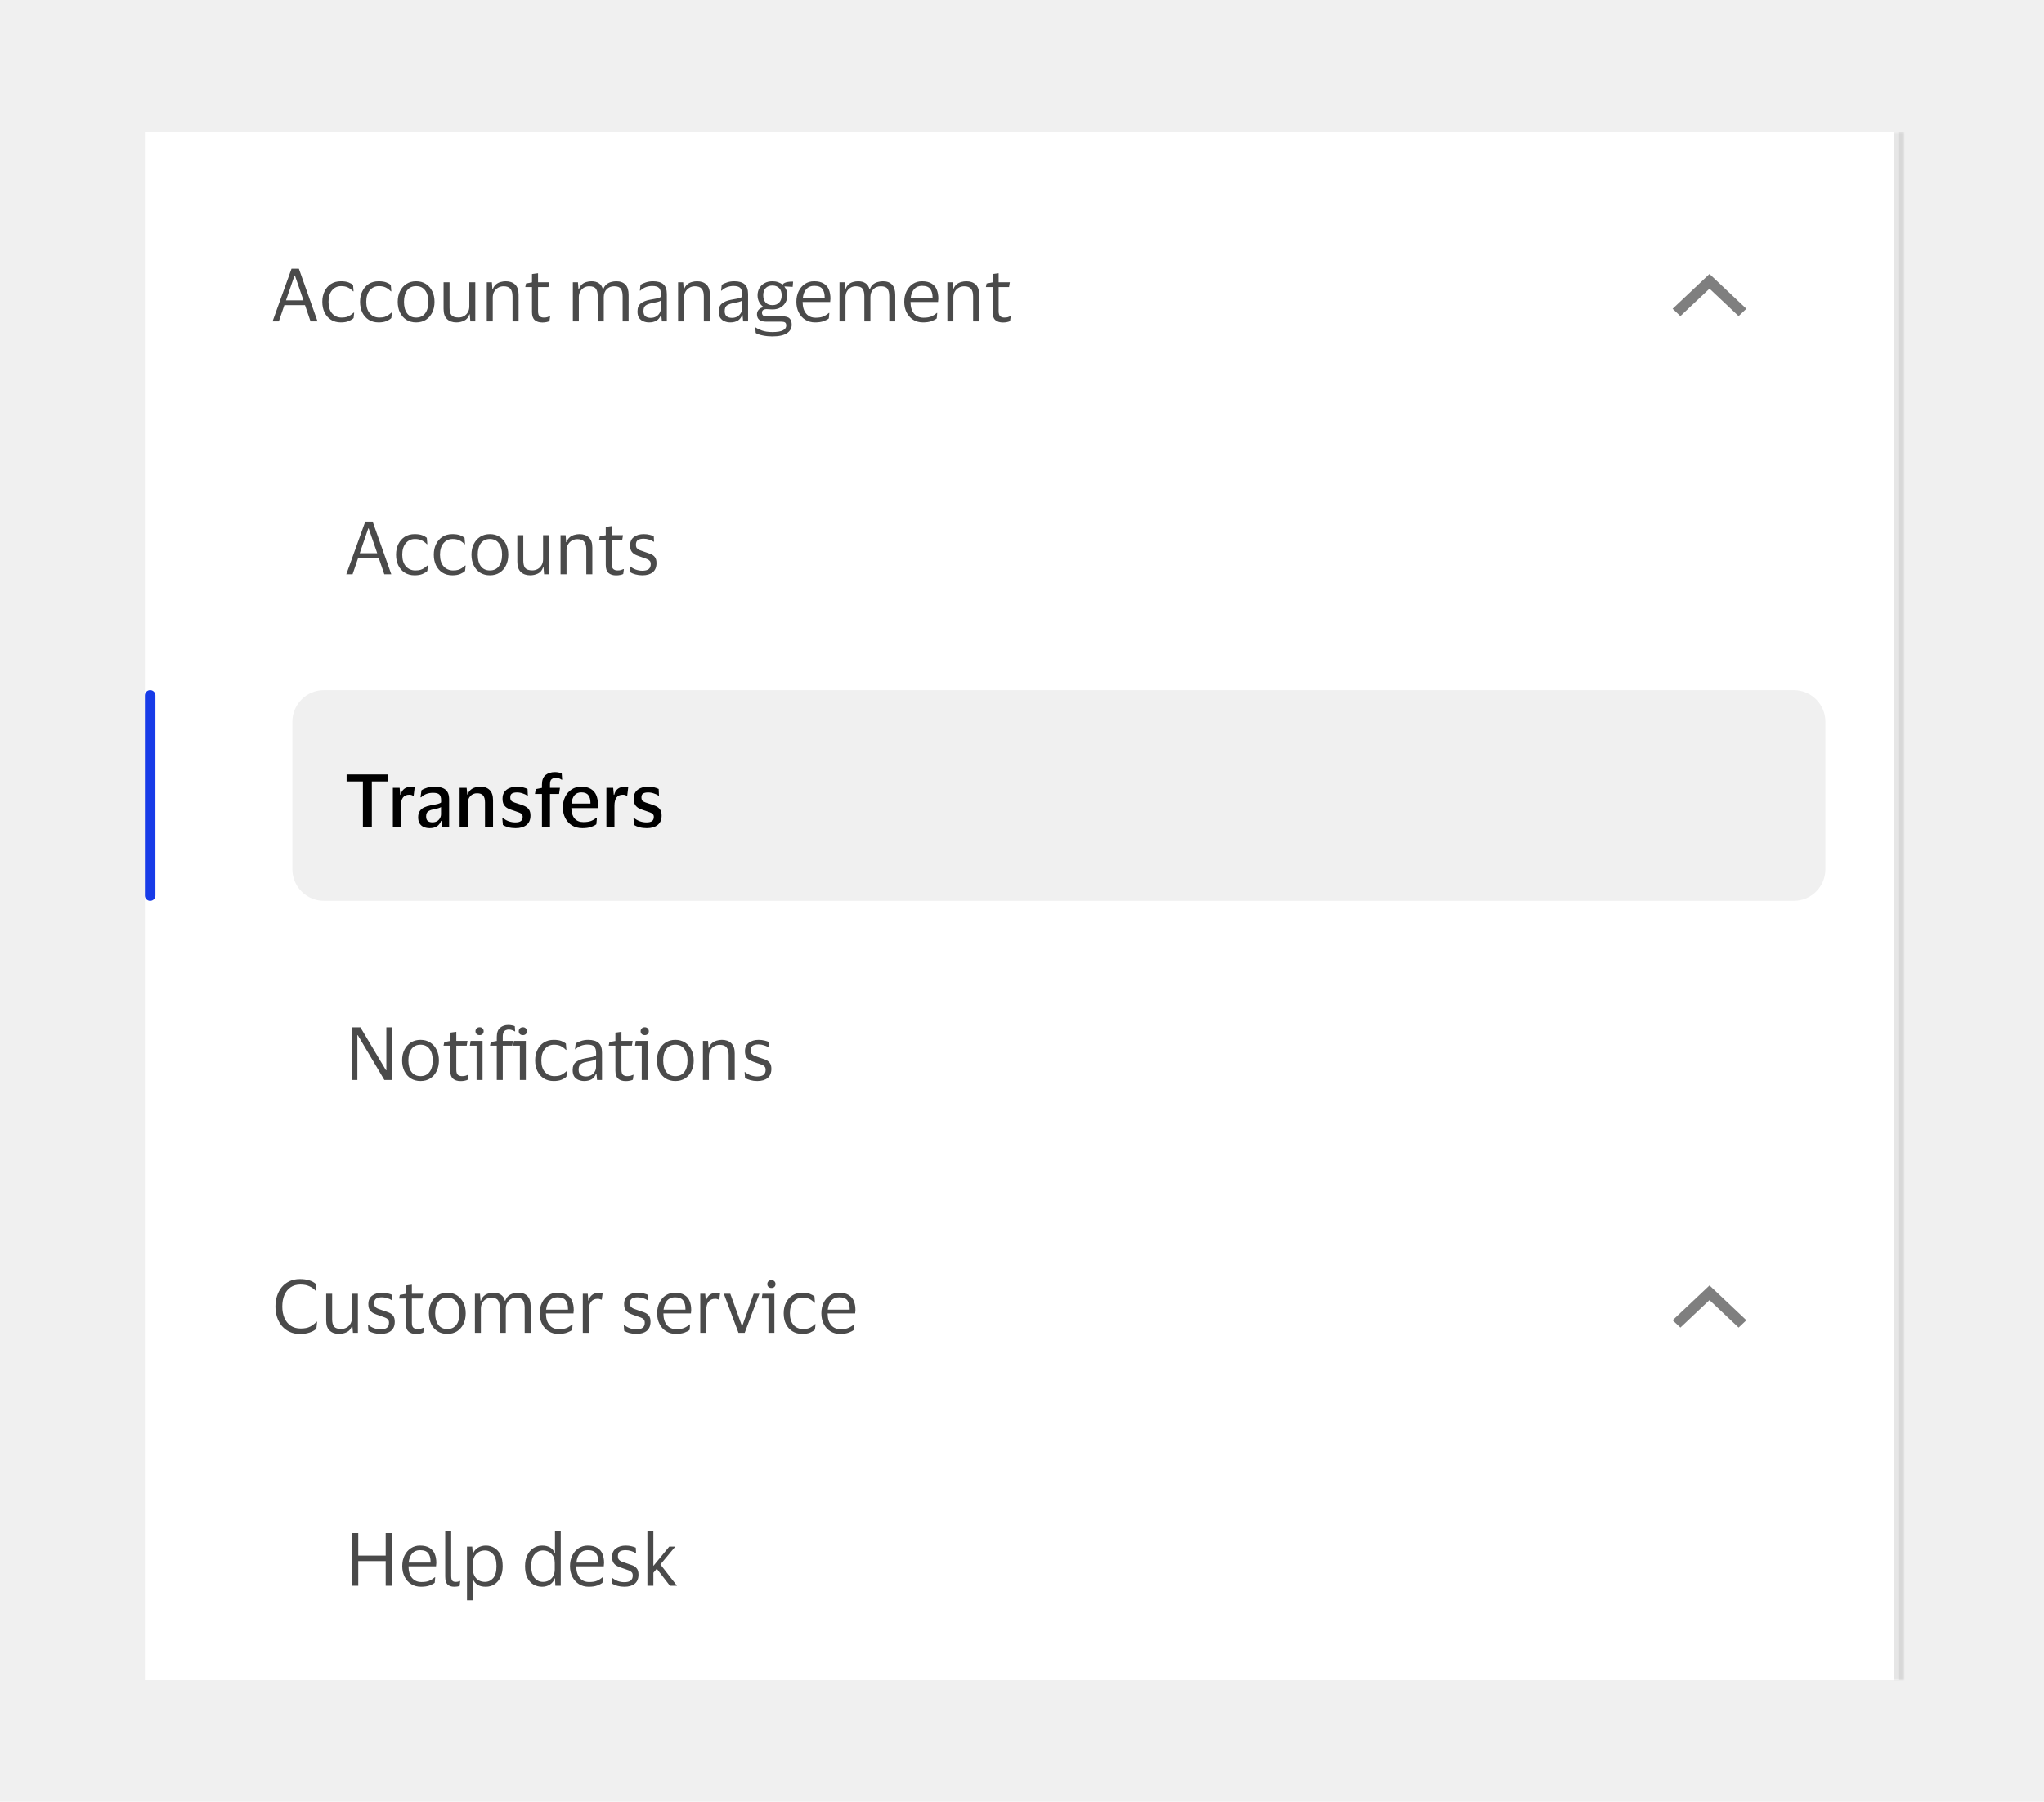 <svg width="388" height="342" viewBox="0 0 388 342" fill="none" xmlns="http://www.w3.org/2000/svg">
<rect width="388" height="342" fill="#F0F0F0"/>
<g filter="url(#filter0_d_47249_6307)">
<g clip-path="url(#clip0_47249_6307)">
<mask id="path-1-outside-1_47249_6307" maskUnits="userSpaceOnUse" x="27.5" y="24" width="334" height="294" fill="black">
<rect fill="white" x="27.5" y="24" width="334" height="294"/>
<path d="M27.5 24H360.5V318H27.5V24Z"/>
</mask>
<path d="M27.5 24H360.5V318H27.5V24Z" fill="white" shape-rendering="crispEdges"/>
<path d="M52.928 60H51.738L55.336 50.004H56.736L60.278 60H58.948L57.898 56.92H53.978L52.928 60ZM54.286 56.01H57.604L55.98 51.292H55.91L54.286 56.01ZM61.182 56.29C61.182 55.534 61.326 54.862 61.616 54.274C61.905 53.686 62.311 53.224 62.834 52.888C63.366 52.552 63.991 52.384 64.71 52.384C65.316 52.384 65.806 52.459 66.18 52.608C66.553 52.757 66.833 52.916 67.02 53.084L67.118 54.288H67.02C66.74 53.989 66.422 53.751 66.068 53.574C65.722 53.397 65.288 53.308 64.766 53.308C64.056 53.308 63.478 53.574 63.03 54.106C62.582 54.638 62.358 55.366 62.358 56.29C62.358 57.233 62.586 57.965 63.044 58.488C63.51 59.011 64.108 59.272 64.836 59.272C65.228 59.272 65.554 59.235 65.816 59.16C66.086 59.076 66.32 58.964 66.516 58.824C66.721 58.684 66.922 58.525 67.118 58.348H67.23L67.118 59.37C66.922 59.575 66.618 59.767 66.208 59.944C65.806 60.112 65.302 60.196 64.696 60.196C63.977 60.196 63.352 60.028 62.82 59.692C62.297 59.356 61.891 58.894 61.602 58.306C61.322 57.718 61.182 57.046 61.182 56.29ZM68.346 56.29C68.346 55.534 68.49 54.862 68.78 54.274C69.069 53.686 69.475 53.224 69.998 52.888C70.53 52.552 71.155 52.384 71.874 52.384C72.481 52.384 72.971 52.459 73.344 52.608C73.717 52.757 73.997 52.916 74.184 53.084L74.282 54.288H74.184C73.904 53.989 73.587 53.751 73.232 53.574C72.886 53.397 72.453 53.308 71.93 53.308C71.221 53.308 70.642 53.574 70.194 54.106C69.746 54.638 69.522 55.366 69.522 56.29C69.522 57.233 69.751 57.965 70.208 58.488C70.674 59.011 71.272 59.272 72 59.272C72.392 59.272 72.719 59.235 72.98 59.16C73.251 59.076 73.484 58.964 73.68 58.824C73.885 58.684 74.086 58.525 74.282 58.348H74.394L74.282 59.37C74.086 59.575 73.782 59.767 73.372 59.944C72.971 60.112 72.466 60.196 71.86 60.196C71.141 60.196 70.516 60.028 69.984 59.692C69.461 59.356 69.055 58.894 68.766 58.306C68.486 57.718 68.346 57.046 68.346 56.29ZM78.996 52.384C79.696 52.384 80.307 52.552 80.83 52.888C81.353 53.224 81.759 53.686 82.048 54.274C82.337 54.853 82.482 55.525 82.482 56.29C82.482 57.055 82.337 57.732 82.048 58.32C81.759 58.908 81.353 59.37 80.83 59.706C80.307 60.033 79.696 60.196 78.996 60.196C78.287 60.196 77.671 60.033 77.148 59.706C76.625 59.37 76.219 58.908 75.93 58.32C75.641 57.732 75.496 57.055 75.496 56.29C75.496 55.525 75.641 54.853 75.93 54.274C76.219 53.686 76.625 53.224 77.148 52.888C77.671 52.552 78.287 52.384 78.996 52.384ZM78.996 59.272C79.724 59.272 80.289 59.011 80.69 58.488C81.101 57.965 81.306 57.233 81.306 56.29C81.306 55.357 81.101 54.629 80.69 54.106C80.289 53.574 79.724 53.308 78.996 53.308C78.259 53.308 77.689 53.574 77.288 54.106C76.887 54.629 76.686 55.357 76.686 56.29C76.686 57.233 76.887 57.965 77.288 58.488C77.689 59.011 78.259 59.272 78.996 59.272ZM87.043 59.258C87.416 59.258 87.757 59.174 88.065 59.006C88.373 58.829 88.62 58.586 88.807 58.278C88.993 57.961 89.087 57.587 89.087 57.158V52.58H90.221V60H89.283L89.171 58.656H89.101C88.914 59.235 88.587 59.636 88.121 59.86C87.663 60.084 87.169 60.196 86.637 60.196C85.89 60.196 85.297 59.986 84.859 59.566C84.42 59.146 84.201 58.497 84.201 57.62V52.58H85.335V57.396C85.335 58.031 85.456 58.502 85.699 58.81C85.951 59.109 86.399 59.258 87.043 59.258ZM95.597 53.336C95.214 53.336 94.864 53.429 94.546 53.616C94.239 53.793 93.991 54.045 93.805 54.372C93.627 54.689 93.538 55.058 93.538 55.478V60H92.404V52.58H93.371L93.469 53.91H93.538C93.678 53.518 93.879 53.21 94.141 52.986C94.411 52.762 94.71 52.608 95.037 52.524C95.363 52.431 95.685 52.384 96.002 52.384C96.758 52.384 97.351 52.594 97.781 53.014C98.219 53.425 98.439 54.064 98.439 54.932V60H97.29V55.254C97.29 54.619 97.16 54.143 96.898 53.826C96.637 53.499 96.203 53.336 95.597 53.336ZM102.134 58.04C102.134 58.525 102.232 58.852 102.428 59.02C102.634 59.188 102.89 59.272 103.198 59.272C103.478 59.272 103.702 59.249 103.87 59.202C104.038 59.146 104.192 59.085 104.332 59.02H104.43L104.304 59.944C104.202 60.009 104.024 60.07 103.772 60.126C103.52 60.182 103.25 60.21 102.96 60.21C102.335 60.21 101.85 60.056 101.504 59.748C101.159 59.44 100.986 58.931 100.986 58.222V53.49H99.712L99.852 52.804L100.986 52.594V51.012L102.134 50.858V52.58H104.262L104.108 53.49H102.134V58.04ZM111.85 53.336C111.477 53.336 111.141 53.425 110.842 53.602C110.544 53.779 110.306 54.027 110.128 54.344C109.96 54.652 109.876 55.002 109.876 55.394V60H108.742V52.58H109.708L109.806 53.91H109.89C110.021 53.509 110.212 53.201 110.464 52.986C110.716 52.762 111.001 52.608 111.318 52.524C111.636 52.431 111.953 52.384 112.27 52.384C112.849 52.384 113.32 52.51 113.684 52.762C114.058 53.014 114.31 53.397 114.44 53.91H114.51C114.65 53.509 114.851 53.201 115.112 52.986C115.383 52.762 115.682 52.608 116.008 52.524C116.344 52.431 116.671 52.384 116.988 52.384C117.744 52.384 118.323 52.599 118.724 53.028C119.126 53.448 119.326 54.097 119.326 54.974V60H118.192V55.24C118.192 54.615 118.08 54.143 117.856 53.826C117.642 53.499 117.217 53.336 116.582 53.336C116.013 53.336 115.542 53.523 115.168 53.896C114.795 54.269 114.608 54.769 114.608 55.394V60H113.46V55.24C113.46 54.615 113.348 54.143 113.124 53.826C112.91 53.499 112.485 53.336 111.85 53.336ZM121.457 54.162L121.583 53.07C121.844 52.883 122.185 52.725 122.605 52.594C123.025 52.454 123.473 52.384 123.949 52.384C124.836 52.384 125.494 52.575 125.923 52.958C126.362 53.331 126.581 53.947 126.581 54.806V60H125.643L125.531 58.796H125.447C125.279 59.272 125.004 59.627 124.621 59.86C124.238 60.084 123.767 60.196 123.207 60.196C122.815 60.196 122.451 60.126 122.115 59.986C121.779 59.846 121.508 59.627 121.303 59.328C121.107 59.02 121.009 58.619 121.009 58.124C121.009 57.424 121.224 56.911 121.653 56.584C122.082 56.257 122.647 56.029 123.347 55.898C123.935 55.795 124.406 55.707 124.761 55.632C125.116 55.548 125.349 55.441 125.461 55.31V54.862C125.461 54.321 125.344 53.924 125.111 53.672C124.878 53.411 124.444 53.28 123.809 53.28C123.398 53.28 122.992 53.355 122.591 53.504C122.199 53.653 121.854 53.873 121.555 54.162H121.457ZM125.447 57.564V56.052C125.326 56.155 125.102 56.248 124.775 56.332C124.448 56.407 124.042 56.491 123.557 56.584C123.146 56.668 122.806 56.808 122.535 57.004C122.274 57.2 122.143 57.55 122.143 58.054C122.143 58.511 122.269 58.838 122.521 59.034C122.773 59.23 123.109 59.328 123.529 59.328C123.93 59.328 124.276 59.239 124.565 59.062C124.854 58.885 125.074 58.661 125.223 58.39C125.372 58.119 125.447 57.844 125.447 57.564ZM131.909 53.336C131.526 53.336 131.176 53.429 130.859 53.616C130.551 53.793 130.304 54.045 130.117 54.372C129.94 54.689 129.851 55.058 129.851 55.478V60H128.717V52.58H129.683L129.781 53.91H129.851C129.991 53.518 130.192 53.21 130.453 52.986C130.724 52.762 131.022 52.608 131.349 52.524C131.676 52.431 131.998 52.384 132.315 52.384C133.071 52.384 133.664 52.594 134.093 53.014C134.532 53.425 134.751 54.064 134.751 54.932V60H133.603V55.254C133.603 54.619 133.472 54.143 133.211 53.826C132.95 53.499 132.516 53.336 131.909 53.336ZM136.879 54.162L137.005 53.07C137.266 52.883 137.607 52.725 138.027 52.594C138.447 52.454 138.895 52.384 139.371 52.384C140.257 52.384 140.915 52.575 141.345 52.958C141.783 53.331 142.003 53.947 142.003 54.806V60H141.065L140.953 58.796H140.869C140.701 59.272 140.425 59.627 140.043 59.86C139.66 60.084 139.189 60.196 138.629 60.196C138.237 60.196 137.873 60.126 137.537 59.986C137.201 59.846 136.93 59.627 136.725 59.328C136.529 59.02 136.431 58.619 136.431 58.124C136.431 57.424 136.645 56.911 137.075 56.584C137.504 56.257 138.069 56.029 138.769 55.898C139.357 55.795 139.828 55.707 140.183 55.632C140.537 55.548 140.771 55.441 140.883 55.31V54.862C140.883 54.321 140.766 53.924 140.533 53.672C140.299 53.411 139.865 53.28 139.231 53.28C138.82 53.28 138.414 53.355 138.013 53.504C137.621 53.653 137.275 53.873 136.977 54.162H136.879ZM140.869 57.564V56.052C140.747 56.155 140.523 56.248 140.197 56.332C139.87 56.407 139.464 56.491 138.979 56.584C138.568 56.668 138.227 56.808 137.957 57.004C137.695 57.2 137.565 57.55 137.565 58.054C137.565 58.511 137.691 58.838 137.943 59.034C138.195 59.23 138.531 59.328 138.951 59.328C139.352 59.328 139.697 59.239 139.987 59.062C140.276 58.885 140.495 58.661 140.645 58.39C140.794 58.119 140.869 57.844 140.869 57.564ZM148.465 59.034C149.165 59.034 149.641 59.174 149.893 59.454C150.154 59.725 150.285 60.121 150.285 60.644C150.285 61.316 149.982 61.853 149.375 62.254C148.768 62.655 147.84 62.856 146.589 62.856C145.964 62.856 145.362 62.795 144.783 62.674C144.214 62.562 143.77 62.408 143.453 62.212L143.369 61.162H143.467C143.719 61.358 144.106 61.549 144.629 61.736C145.161 61.932 145.819 62.03 146.603 62.03C147.546 62.03 148.222 61.918 148.633 61.694C149.044 61.479 149.249 61.181 149.249 60.798C149.249 60.509 149.174 60.313 149.025 60.21C148.885 60.107 148.638 60.056 148.283 60.056H145.413C144.872 60.056 144.447 59.939 144.139 59.706C143.84 59.473 143.691 59.118 143.691 58.642C143.691 58.297 143.808 58.003 144.041 57.76C144.274 57.508 144.568 57.359 144.923 57.312V57.256C144.568 57.013 144.293 56.701 144.097 56.318C143.901 55.935 143.803 55.515 143.803 55.058C143.803 54.563 143.915 54.115 144.139 53.714C144.372 53.303 144.699 52.981 145.119 52.748C145.539 52.505 146.043 52.384 146.631 52.384C147.014 52.384 147.364 52.44 147.681 52.552C147.998 52.655 148.274 52.804 148.507 53H148.591C148.656 52.86 148.782 52.753 148.969 52.678C149.156 52.594 149.356 52.538 149.571 52.51C149.786 52.473 149.982 52.454 150.159 52.454H150.551L150.467 53.448L148.927 53.364V53.448C149.282 53.896 149.459 54.433 149.459 55.058C149.459 55.553 149.342 56.005 149.109 56.416C148.885 56.817 148.558 57.139 148.129 57.382C147.709 57.615 147.21 57.732 146.631 57.732C146.426 57.732 146.225 57.723 146.029 57.704C145.833 57.685 145.67 57.676 145.539 57.676C144.942 57.676 144.643 57.9 144.643 58.348C144.643 58.591 144.718 58.768 144.867 58.88C145.016 58.983 145.217 59.034 145.469 59.034H148.465ZM146.631 53.196C146.08 53.196 145.651 53.359 145.343 53.686C145.035 54.013 144.881 54.47 144.881 55.058C144.881 55.646 145.035 56.103 145.343 56.43C145.651 56.757 146.08 56.92 146.631 56.92C147.172 56.92 147.597 56.757 147.905 56.43C148.222 56.103 148.381 55.646 148.381 55.058C148.381 54.47 148.222 54.013 147.905 53.686C147.597 53.359 147.172 53.196 146.631 53.196ZM154.824 59.3C155.44 59.3 155.93 59.221 156.294 59.062C156.667 58.903 157.012 58.684 157.33 58.404H157.428L157.33 59.44C157.124 59.617 156.798 59.79 156.35 59.958C155.911 60.117 155.37 60.196 154.726 60.196C154.016 60.196 153.396 60.028 152.864 59.692C152.332 59.356 151.916 58.894 151.618 58.306C151.319 57.718 151.17 57.046 151.17 56.29C151.17 55.534 151.314 54.862 151.604 54.274C151.893 53.686 152.29 53.224 152.794 52.888C153.307 52.552 153.886 52.384 154.53 52.384C155.276 52.384 155.878 52.524 156.336 52.804C156.793 53.075 157.124 53.457 157.33 53.952C157.535 54.447 157.638 55.021 157.638 55.674C157.638 55.767 157.628 55.875 157.61 55.996C157.6 56.117 157.591 56.225 157.582 56.318H152.36V56.374C152.369 57.279 152.588 57.993 153.018 58.516C153.456 59.039 154.058 59.3 154.824 59.3ZM154.544 53.252C153.928 53.252 153.433 53.457 153.06 53.868C152.696 54.279 152.472 54.857 152.388 55.604H156.546V55.45C156.546 54.778 156.401 54.246 156.112 53.854C155.822 53.453 155.3 53.252 154.544 53.252ZM162.464 53.336C162.09 53.336 161.754 53.425 161.456 53.602C161.157 53.779 160.919 54.027 160.742 54.344C160.574 54.652 160.49 55.002 160.49 55.394V60H159.356V52.58H160.322L160.42 53.91H160.504C160.634 53.509 160.826 53.201 161.078 52.986C161.33 52.762 161.614 52.608 161.932 52.524C162.249 52.431 162.566 52.384 162.884 52.384C163.462 52.384 163.934 52.51 164.298 52.762C164.671 53.014 164.923 53.397 165.054 53.91H165.124C165.264 53.509 165.464 53.201 165.726 52.986C165.996 52.762 166.295 52.608 166.622 52.524C166.958 52.431 167.284 52.384 167.602 52.384C168.358 52.384 168.936 52.599 169.338 53.028C169.739 53.448 169.94 54.097 169.94 54.974V60H168.806V55.24C168.806 54.615 168.694 54.143 168.47 53.826C168.255 53.499 167.83 53.336 167.196 53.336C166.626 53.336 166.155 53.523 165.782 53.896C165.408 54.269 165.222 54.769 165.222 55.394V60H164.074V55.24C164.074 54.615 163.962 54.143 163.738 53.826C163.523 53.499 163.098 53.336 162.464 53.336ZM175.304 59.3C175.92 59.3 176.41 59.221 176.774 59.062C177.148 58.903 177.493 58.684 177.81 58.404H177.908L177.81 59.44C177.605 59.617 177.278 59.79 176.83 59.958C176.392 60.117 175.85 60.196 175.206 60.196C174.497 60.196 173.876 60.028 173.344 59.692C172.812 59.356 172.397 58.894 172.098 58.306C171.8 57.718 171.65 57.046 171.65 56.29C171.65 55.534 171.795 54.862 172.084 54.274C172.374 53.686 172.77 53.224 173.274 52.888C173.788 52.552 174.366 52.384 175.01 52.384C175.757 52.384 176.359 52.524 176.816 52.804C177.274 53.075 177.605 53.457 177.81 53.952C178.016 54.447 178.118 55.021 178.118 55.674C178.118 55.767 178.109 55.875 178.09 55.996C178.081 56.117 178.072 56.225 178.062 56.318H172.84V56.374C172.85 57.279 173.069 57.993 173.498 58.516C173.937 59.039 174.539 59.3 175.304 59.3ZM175.024 53.252C174.408 53.252 173.914 53.457 173.54 53.868C173.176 54.279 172.952 54.857 172.868 55.604H177.026V55.45C177.026 54.778 176.882 54.246 176.592 53.854C176.303 53.453 175.78 53.252 175.024 53.252ZM183.028 53.336C182.645 53.336 182.295 53.429 181.978 53.616C181.67 53.793 181.423 54.045 181.236 54.372C181.059 54.689 180.97 55.058 180.97 55.478V60H179.836V52.58H180.802L180.9 53.91H180.97C181.11 53.518 181.311 53.21 181.572 52.986C181.843 52.762 182.141 52.608 182.468 52.524C182.795 52.431 183.117 52.384 183.434 52.384C184.19 52.384 184.783 52.594 185.212 53.014C185.651 53.425 185.87 54.064 185.87 54.932V60H184.722V55.254C184.722 54.619 184.591 54.143 184.33 53.826C184.069 53.499 183.635 53.336 183.028 53.336ZM189.566 58.04C189.566 58.525 189.664 58.852 189.86 59.02C190.065 59.188 190.322 59.272 190.63 59.272C190.91 59.272 191.134 59.249 191.302 59.202C191.47 59.146 191.624 59.085 191.764 59.02H191.862L191.736 59.944C191.633 60.009 191.456 60.07 191.204 60.126C190.952 60.182 190.681 60.21 190.392 60.21C189.767 60.21 189.281 60.056 188.936 59.748C188.591 59.44 188.418 58.931 188.418 58.222V53.49H187.144L187.284 52.804L188.418 52.594V51.012L189.566 50.858V52.58H191.694L191.54 53.49H189.566V58.04Z" fill="#4A4A4A"/>
<g opacity="0.01">
<rect width="1" height="1" transform="translate(323.5 51.999)" fill="#1434CB"/>
</g>
<path fill-rule="evenodd" clip-rule="evenodd" d="M331.5 57.607L330.024 59L324.5 53.786L318.976 59L317.5 57.607L324.5 51L331.5 57.607Z" fill="black" fill-opacity="0.5"/>
<path d="M66.928 108H65.738L69.336 98.004H70.736L74.278 108H72.948L71.898 104.92H67.978L66.928 108ZM68.286 104.01H71.604L69.98 99.292H69.91L68.286 104.01ZM75.182 104.29C75.182 103.534 75.326 102.862 75.616 102.274C75.905 101.686 76.311 101.224 76.834 100.888C77.366 100.552 77.991 100.384 78.71 100.384C79.316 100.384 79.806 100.459 80.18 100.608C80.553 100.757 80.833 100.916 81.02 101.084L81.118 102.288H81.02C80.74 101.989 80.422 101.751 80.068 101.574C79.722 101.397 79.288 101.308 78.766 101.308C78.056 101.308 77.478 101.574 77.03 102.106C76.582 102.638 76.358 103.366 76.358 104.29C76.358 105.233 76.586 105.965 77.044 106.488C77.51 107.011 78.108 107.272 78.836 107.272C79.228 107.272 79.554 107.235 79.816 107.16C80.086 107.076 80.32 106.964 80.516 106.824C80.721 106.684 80.922 106.525 81.118 106.348H81.23L81.118 107.37C80.922 107.575 80.618 107.767 80.208 107.944C79.806 108.112 79.302 108.196 78.696 108.196C77.977 108.196 77.352 108.028 76.82 107.692C76.297 107.356 75.891 106.894 75.602 106.306C75.322 105.718 75.182 105.046 75.182 104.29ZM82.346 104.29C82.346 103.534 82.49 102.862 82.78 102.274C83.069 101.686 83.475 101.224 83.998 100.888C84.53 100.552 85.155 100.384 85.874 100.384C86.481 100.384 86.971 100.459 87.344 100.608C87.717 100.757 87.997 100.916 88.184 101.084L88.282 102.288H88.184C87.904 101.989 87.587 101.751 87.232 101.574C86.886 101.397 86.453 101.308 85.93 101.308C85.221 101.308 84.642 101.574 84.194 102.106C83.746 102.638 83.522 103.366 83.522 104.29C83.522 105.233 83.751 105.965 84.208 106.488C84.674 107.011 85.272 107.272 86 107.272C86.392 107.272 86.719 107.235 86.98 107.16C87.251 107.076 87.484 106.964 87.68 106.824C87.885 106.684 88.086 106.525 88.282 106.348H88.394L88.282 107.37C88.086 107.575 87.782 107.767 87.372 107.944C86.971 108.112 86.466 108.196 85.86 108.196C85.141 108.196 84.516 108.028 83.984 107.692C83.461 107.356 83.055 106.894 82.766 106.306C82.486 105.718 82.346 105.046 82.346 104.29ZM92.996 100.384C93.696 100.384 94.307 100.552 94.83 100.888C95.353 101.224 95.759 101.686 96.048 102.274C96.337 102.853 96.482 103.525 96.482 104.29C96.482 105.055 96.337 105.732 96.048 106.32C95.759 106.908 95.353 107.37 94.83 107.706C94.307 108.033 93.696 108.196 92.996 108.196C92.287 108.196 91.671 108.033 91.148 107.706C90.625 107.37 90.219 106.908 89.93 106.32C89.641 105.732 89.496 105.055 89.496 104.29C89.496 103.525 89.641 102.853 89.93 102.274C90.219 101.686 90.625 101.224 91.148 100.888C91.671 100.552 92.287 100.384 92.996 100.384ZM92.996 107.272C93.724 107.272 94.289 107.011 94.69 106.488C95.101 105.965 95.306 105.233 95.306 104.29C95.306 103.357 95.101 102.629 94.69 102.106C94.289 101.574 93.724 101.308 92.996 101.308C92.259 101.308 91.689 101.574 91.288 102.106C90.887 102.629 90.686 103.357 90.686 104.29C90.686 105.233 90.887 105.965 91.288 106.488C91.689 107.011 92.259 107.272 92.996 107.272ZM101.043 107.258C101.416 107.258 101.757 107.174 102.065 107.006C102.373 106.829 102.62 106.586 102.807 106.278C102.993 105.961 103.087 105.587 103.087 105.158V100.58H104.221V108H103.283L103.171 106.656H103.101C102.914 107.235 102.587 107.636 102.121 107.86C101.663 108.084 101.169 108.196 100.637 108.196C99.89 108.196 99.297 107.986 98.859 107.566C98.42 107.146 98.201 106.497 98.201 105.62V100.58H99.335V105.396C99.335 106.031 99.456 106.502 99.699 106.81C99.951 107.109 100.399 107.258 101.043 107.258ZM109.597 101.336C109.214 101.336 108.864 101.429 108.547 101.616C108.239 101.793 107.991 102.045 107.805 102.372C107.627 102.689 107.539 103.058 107.539 103.478V108H106.405V100.58H107.37L107.469 101.91H107.539C107.679 101.518 107.879 101.21 108.141 100.986C108.411 100.762 108.71 100.608 109.037 100.524C109.363 100.431 109.685 100.384 110.003 100.384C110.759 100.384 111.351 100.594 111.781 101.014C112.219 101.425 112.439 102.064 112.439 102.932V108H111.291V103.254C111.291 102.619 111.16 102.143 110.899 101.826C110.637 101.499 110.203 101.336 109.597 101.336ZM116.134 106.04C116.134 106.525 116.232 106.852 116.428 107.02C116.634 107.188 116.89 107.272 117.198 107.272C117.478 107.272 117.702 107.249 117.87 107.202C118.038 107.146 118.192 107.085 118.332 107.02H118.43L118.304 107.944C118.202 108.009 118.024 108.07 117.772 108.126C117.52 108.182 117.25 108.21 116.96 108.21C116.335 108.21 115.85 108.056 115.504 107.748C115.159 107.44 114.986 106.931 114.986 106.222V101.49H113.712L113.852 100.804L114.986 100.594V99.012L116.134 98.858V100.58H118.262L118.108 101.49H116.134V106.04ZM119.607 102.54C119.607 101.821 119.85 101.285 120.335 100.93C120.83 100.566 121.45 100.384 122.197 100.384C122.626 100.384 123.009 100.431 123.345 100.524C123.681 100.608 123.933 100.692 124.101 100.776L124.157 101.812H124.045C123.84 101.653 123.564 101.523 123.219 101.42C122.883 101.308 122.538 101.252 122.183 101.252C121.726 101.252 121.366 101.331 121.105 101.49C120.844 101.649 120.713 101.947 120.713 102.386C120.713 102.666 120.769 102.881 120.881 103.03C121.002 103.179 121.175 103.305 121.399 103.408C121.632 103.501 121.922 103.604 122.267 103.716C122.715 103.856 123.116 103.996 123.471 104.136C123.826 104.276 124.106 104.481 124.311 104.752C124.516 105.013 124.619 105.391 124.619 105.886C124.619 106.651 124.381 107.23 123.905 107.622C123.429 108.005 122.776 108.196 121.945 108.196C121.478 108.196 121.04 108.14 120.629 108.028C120.218 107.916 119.882 107.776 119.621 107.608L119.537 106.502H119.635C119.943 106.763 120.298 106.969 120.699 107.118C121.11 107.258 121.511 107.328 121.903 107.328C122.454 107.328 122.86 107.23 123.121 107.034C123.392 106.829 123.527 106.507 123.527 106.068C123.527 105.797 123.462 105.592 123.331 105.452C123.2 105.303 123.009 105.181 122.757 105.088C122.505 104.985 122.188 104.873 121.805 104.752C121.376 104.612 120.993 104.467 120.657 104.318C120.33 104.159 120.074 103.945 119.887 103.674C119.7 103.403 119.607 103.025 119.607 102.54Z" fill="#4A4A4A"/>
<line x1="28.5" y1="131" x2="28.5" y2="169" stroke="#173BE8" stroke-width="2" stroke-linecap="round"/>
<path d="M55.5 136C55.5 132.686 58.186 130 61.5 130H340.5C343.814 130 346.5 132.686 346.5 136V164C346.5 167.314 343.814 170 340.5 170H61.5C58.186 170 55.5 167.314 55.5 164V136Z" fill="#F0F0F0"/>
<path d="M68.888 156V147.334H65.794V146.004H73.69V147.334H70.582V156H68.888ZM77.697 149.854C76.633 149.854 76.101 150.549 76.101 151.94V156H74.575V148.538H75.863L75.975 149.868H76.059C76.161 149.457 76.315 149.145 76.521 148.93C76.735 148.706 76.978 148.552 77.249 148.468C77.519 148.375 77.804 148.328 78.103 148.328C78.224 148.328 78.341 148.342 78.453 148.37C78.574 148.389 78.663 148.403 78.719 148.412L78.523 150.036H78.411C78.336 149.989 78.238 149.947 78.117 149.91C78.005 149.873 77.865 149.854 77.697 149.854ZM79.825 150.344L80.007 149.014C80.268 148.818 80.623 148.655 81.071 148.524C81.519 148.393 81.976 148.328 82.443 148.328C83.395 148.328 84.1 148.515 84.557 148.888C85.024 149.252 85.257 149.877 85.257 150.764V156H83.927L83.815 154.81H83.731C83.395 155.734 82.672 156.196 81.561 156.196C81.16 156.196 80.791 156.126 80.455 155.986C80.128 155.846 79.867 155.627 79.671 155.328C79.475 155.02 79.377 154.623 79.377 154.138C79.377 153.662 79.475 153.275 79.671 152.976C79.867 152.668 80.142 152.43 80.497 152.262C80.861 152.094 81.276 151.963 81.743 151.87C82.35 151.767 82.802 151.679 83.101 151.604C83.409 151.52 83.619 151.422 83.731 151.31V150.862C83.731 150.386 83.624 150.041 83.409 149.826C83.194 149.602 82.784 149.49 82.177 149.49C81.281 149.49 80.534 149.775 79.937 150.344H79.825ZM83.717 153.55V152.192C83.614 152.276 83.428 152.355 83.157 152.43C82.886 152.505 82.536 152.584 82.107 152.668C81.752 152.743 81.458 152.873 81.225 153.06C81.001 153.237 80.889 153.541 80.889 153.97C80.889 154.381 80.996 154.67 81.211 154.838C81.426 155.006 81.71 155.09 82.065 155.09C82.429 155.09 82.732 155.015 82.975 154.866C83.218 154.717 83.4 154.525 83.521 154.292C83.652 154.059 83.717 153.811 83.717 153.55ZM90.567 149.574C90.035 149.574 89.601 149.761 89.265 150.134C88.938 150.498 88.775 150.979 88.775 151.576V156H87.249V148.538H88.579L88.705 149.812H88.775C88.905 149.429 89.097 149.131 89.349 148.916C89.61 148.701 89.899 148.552 90.217 148.468C90.543 148.375 90.865 148.328 91.183 148.328C91.948 148.328 92.541 148.543 92.961 148.972C93.381 149.392 93.591 150.036 93.591 150.904V156H92.065V151.31C92.065 150.722 91.948 150.288 91.715 150.008C91.481 149.719 91.099 149.574 90.567 149.574ZM95.392 150.596C95.392 150.092 95.509 149.672 95.742 149.336C95.985 149 96.312 148.748 96.722 148.58C97.142 148.412 97.618 148.328 98.15 148.328C98.608 148.328 99.004 148.375 99.34 148.468C99.686 148.561 99.952 148.659 100.138 148.762L100.194 150.008H100.082C99.84 149.849 99.546 149.714 99.2 149.602C98.864 149.481 98.505 149.42 98.122 149.42C97.74 149.42 97.432 149.485 97.198 149.616C96.974 149.747 96.862 149.999 96.862 150.372C96.862 150.736 96.979 150.988 97.212 151.128C97.446 151.259 97.814 151.399 98.318 151.548C98.776 151.688 99.182 151.833 99.536 151.982C99.891 152.131 100.171 152.346 100.376 152.626C100.591 152.897 100.698 153.289 100.698 153.802C100.698 154.595 100.446 155.193 99.942 155.594C99.438 155.995 98.752 156.196 97.884 156.196C97.38 156.196 96.918 156.14 96.498 156.028C96.088 155.916 95.742 155.771 95.462 155.594L95.35 154.278H95.476C95.803 154.539 96.167 154.745 96.568 154.894C96.979 155.034 97.394 155.104 97.814 155.104C98.3 155.104 98.654 155.02 98.878 154.852C99.102 154.684 99.214 154.418 99.214 154.054C99.214 153.83 99.154 153.657 99.032 153.536C98.92 153.405 98.743 153.298 98.5 153.214C98.267 153.121 97.964 153.013 97.59 152.892C97.152 152.761 96.764 152.617 96.428 152.458C96.102 152.29 95.845 152.061 95.658 151.772C95.481 151.483 95.392 151.091 95.392 150.596ZM104.402 147.908V148.538H106.292L106.124 149.714H104.402V156H102.876V149.714H101.546L101.7 148.79L102.876 148.552V147.922C102.876 147.091 103.105 146.489 103.562 146.116C104.029 145.743 104.621 145.556 105.34 145.556C105.592 145.556 105.844 145.584 106.096 145.64C106.357 145.696 106.535 145.752 106.628 145.808L106.712 146.998H106.6C106.469 146.895 106.306 146.811 106.11 146.746C105.923 146.681 105.718 146.648 105.494 146.648C105.205 146.648 104.948 146.732 104.724 146.9C104.509 147.059 104.402 147.395 104.402 147.908ZM110.723 155.048C111.32 155.048 111.805 154.978 112.179 154.838C112.552 154.689 112.893 154.483 113.201 154.222H113.313L113.201 155.454C112.986 155.641 112.65 155.813 112.193 155.972C111.745 156.121 111.199 156.196 110.555 156.196C109.808 156.196 109.155 156.028 108.595 155.692C108.044 155.347 107.615 154.88 107.307 154.292C106.999 153.695 106.845 153.018 106.845 152.262C106.845 151.515 106.989 150.848 107.279 150.26C107.577 149.663 107.988 149.191 108.511 148.846C109.033 148.501 109.635 148.328 110.317 148.328C111.101 148.328 111.726 148.477 112.193 148.776C112.659 149.065 112.995 149.467 113.201 149.98C113.406 150.484 113.509 151.067 113.509 151.73C113.509 151.814 113.499 151.921 113.481 152.052C113.471 152.183 113.462 152.295 113.453 152.388H108.455V152.444C108.473 153.256 108.679 153.895 109.071 154.362C109.463 154.819 110.013 155.048 110.723 155.048ZM110.345 149.406C109.785 149.406 109.351 149.593 109.043 149.966C108.735 150.339 108.548 150.862 108.483 151.534H112.081V151.338C112.081 150.75 111.945 150.283 111.675 149.938C111.413 149.583 110.97 149.406 110.345 149.406ZM118.234 149.854C117.17 149.854 116.638 150.549 116.638 151.94V156H115.112V148.538H116.4L116.512 149.868H116.596C116.699 149.457 116.853 149.145 117.058 148.93C117.273 148.706 117.515 148.552 117.786 148.468C118.057 148.375 118.341 148.328 118.64 148.328C118.761 148.328 118.878 148.342 118.99 148.37C119.111 148.389 119.2 148.403 119.256 148.412L119.06 150.036H118.948C118.873 149.989 118.775 149.947 118.654 149.91C118.542 149.873 118.402 149.854 118.234 149.854ZM120.289 150.596C120.289 150.092 120.406 149.672 120.639 149.336C120.882 149 121.208 148.748 121.619 148.58C122.039 148.412 122.515 148.328 123.047 148.328C123.504 148.328 123.901 148.375 124.237 148.468C124.582 148.561 124.848 148.659 125.035 148.762L125.091 150.008H124.979C124.736 149.849 124.442 149.714 124.097 149.602C123.761 149.481 123.402 149.42 123.019 149.42C122.636 149.42 122.328 149.485 122.095 149.616C121.871 149.747 121.759 149.999 121.759 150.372C121.759 150.736 121.876 150.988 122.109 151.128C122.342 151.259 122.711 151.399 123.215 151.548C123.672 151.688 124.078 151.833 124.433 151.982C124.788 152.131 125.068 152.346 125.273 152.626C125.488 152.897 125.595 153.289 125.595 153.802C125.595 154.595 125.343 155.193 124.839 155.594C124.335 155.995 123.649 156.196 122.781 156.196C122.277 156.196 121.815 156.14 121.395 156.028C120.984 155.916 120.639 155.771 120.359 155.594L120.247 154.278H120.373C120.7 154.539 121.064 154.745 121.465 154.894C121.876 155.034 122.291 155.104 122.711 155.104C123.196 155.104 123.551 155.02 123.775 154.852C123.999 154.684 124.111 154.418 124.111 154.054C124.111 153.83 124.05 153.657 123.929 153.536C123.817 153.405 123.64 153.298 123.397 153.214C123.164 153.121 122.86 153.013 122.487 152.892C122.048 152.761 121.661 152.617 121.325 152.458C120.998 152.29 120.742 152.061 120.555 151.772C120.378 151.483 120.289 151.091 120.289 150.596Z" fill="black"/>
<path d="M66.76 204V194.004H68.412L73.27 202.152H73.34V194.004H74.418V204H72.962L67.922 195.502H67.838V204H66.76ZM79.83 196.384C80.53 196.384 81.141 196.552 81.664 196.888C82.186 197.224 82.593 197.686 82.882 198.274C83.171 198.853 83.316 199.525 83.316 200.29C83.316 201.055 83.171 201.732 82.882 202.32C82.593 202.908 82.186 203.37 81.664 203.706C81.141 204.033 80.53 204.196 79.83 204.196C79.121 204.196 78.504 204.033 77.982 203.706C77.459 203.37 77.053 202.908 76.764 202.32C76.475 201.732 76.33 201.055 76.33 200.29C76.33 199.525 76.475 198.853 76.764 198.274C77.053 197.686 77.459 197.224 77.982 196.888C78.504 196.552 79.121 196.384 79.83 196.384ZM79.83 203.272C80.558 203.272 81.123 203.011 81.524 202.488C81.934 201.965 82.14 201.233 82.14 200.29C82.14 199.357 81.934 198.629 81.524 198.106C81.123 197.574 80.558 197.308 79.83 197.308C79.093 197.308 78.523 197.574 78.122 198.106C77.721 198.629 77.52 199.357 77.52 200.29C77.52 201.233 77.721 201.965 78.122 202.488C78.523 203.011 79.093 203.272 79.83 203.272ZM86.617 202.04C86.617 202.525 86.715 202.852 86.911 203.02C87.116 203.188 87.373 203.272 87.681 203.272C87.961 203.272 88.185 203.249 88.353 203.202C88.521 203.146 88.675 203.085 88.815 203.02H88.913L88.787 203.944C88.684 204.009 88.507 204.07 88.255 204.126C88.003 204.182 87.732 204.21 87.443 204.21C86.817 204.21 86.332 204.056 85.987 203.748C85.641 203.44 85.469 202.931 85.469 202.222V197.49H84.195L84.335 196.804L85.469 196.594V195.012L86.617 194.858V196.58H88.745L88.591 197.49H86.617V202.04ZM91.041 195.488C90.817 195.488 90.631 195.423 90.481 195.292C90.332 195.152 90.257 194.97 90.257 194.746C90.257 194.522 90.332 194.34 90.481 194.2C90.631 194.06 90.817 193.99 91.041 193.99C91.265 193.99 91.447 194.06 91.587 194.2C91.737 194.34 91.811 194.522 91.811 194.746C91.811 194.97 91.737 195.152 91.587 195.292C91.447 195.423 91.265 195.488 91.041 195.488ZM91.601 196.58V204H90.467V197.49H89.193L89.333 196.58H91.601ZM95.437 195.782V196.58H97.369L97.229 197.49H95.437V204H94.303V197.49H93.015L93.155 196.804L94.303 196.594V195.824C94.303 195.021 94.513 194.443 94.933 194.088C95.353 193.733 95.871 193.556 96.487 193.556C96.749 193.556 96.996 193.584 97.229 193.64C97.463 193.687 97.626 193.738 97.719 193.794L97.789 194.774H97.691C97.57 194.681 97.411 194.601 97.215 194.536C97.019 194.461 96.805 194.424 96.571 194.424C96.385 194.424 96.203 194.461 96.025 194.536C95.857 194.601 95.717 194.732 95.605 194.928C95.493 195.115 95.437 195.399 95.437 195.782ZM99.258 195.488C99.034 195.488 98.847 195.423 98.698 195.292C98.549 195.152 98.474 194.97 98.474 194.746C98.474 194.522 98.549 194.34 98.698 194.2C98.847 194.06 99.034 193.99 99.258 193.99C99.482 193.99 99.664 194.06 99.804 194.2C99.954 194.34 100.028 194.522 100.028 194.746C100.028 194.97 99.954 195.152 99.804 195.292C99.664 195.423 99.482 195.488 99.258 195.488ZM99.818 196.58V204H98.684V197.49H97.41L97.55 196.58H99.818ZM101.582 200.29C101.582 199.534 101.727 198.862 102.016 198.274C102.305 197.686 102.711 197.224 103.234 196.888C103.766 196.552 104.391 196.384 105.11 196.384C105.717 196.384 106.207 196.459 106.58 196.608C106.953 196.757 107.233 196.916 107.42 197.084L107.518 198.288H107.42C107.14 197.989 106.823 197.751 106.468 197.574C106.123 197.397 105.689 197.308 105.166 197.308C104.457 197.308 103.878 197.574 103.43 198.106C102.982 198.638 102.758 199.366 102.758 200.29C102.758 201.233 102.987 201.965 103.444 202.488C103.911 203.011 104.508 203.272 105.236 203.272C105.628 203.272 105.955 203.235 106.216 203.16C106.487 203.076 106.72 202.964 106.916 202.824C107.121 202.684 107.322 202.525 107.518 202.348H107.63L107.518 203.37C107.322 203.575 107.019 203.767 106.608 203.944C106.207 204.112 105.703 204.196 105.096 204.196C104.377 204.196 103.752 204.028 103.22 203.692C102.697 203.356 102.291 202.894 102.002 202.306C101.722 201.718 101.582 201.046 101.582 200.29ZM109.152 198.162L109.278 197.07C109.54 196.883 109.88 196.725 110.3 196.594C110.72 196.454 111.168 196.384 111.644 196.384C112.531 196.384 113.189 196.575 113.618 196.958C114.057 197.331 114.276 197.947 114.276 198.806V204H113.338L113.226 202.796H113.142C112.974 203.272 112.699 203.627 112.316 203.86C111.934 204.084 111.462 204.196 110.902 204.196C110.51 204.196 110.146 204.126 109.81 203.986C109.474 203.846 109.204 203.627 108.998 203.328C108.802 203.02 108.704 202.619 108.704 202.124C108.704 201.424 108.919 200.911 109.348 200.584C109.778 200.257 110.342 200.029 111.042 199.898C111.63 199.795 112.102 199.707 112.456 199.632C112.811 199.548 113.044 199.441 113.156 199.31V198.862C113.156 198.321 113.04 197.924 112.806 197.672C112.573 197.411 112.139 197.28 111.504 197.28C111.094 197.28 110.688 197.355 110.286 197.504C109.894 197.653 109.549 197.873 109.25 198.162H109.152ZM113.142 201.564V200.052C113.021 200.155 112.797 200.248 112.47 200.332C112.144 200.407 111.738 200.491 111.252 200.584C110.842 200.668 110.501 200.808 110.23 201.004C109.969 201.2 109.838 201.55 109.838 202.054C109.838 202.511 109.964 202.838 110.216 203.034C110.468 203.23 110.804 203.328 111.224 203.328C111.626 203.328 111.971 203.239 112.26 203.062C112.55 202.885 112.769 202.661 112.918 202.39C113.068 202.119 113.142 201.844 113.142 201.564ZM117.966 202.04C117.966 202.525 118.064 202.852 118.26 203.02C118.466 203.188 118.722 203.272 119.03 203.272C119.31 203.272 119.534 203.249 119.702 203.202C119.87 203.146 120.024 203.085 120.164 203.02H120.262L120.136 203.944C120.034 204.009 119.856 204.07 119.604 204.126C119.352 204.182 119.082 204.21 118.792 204.21C118.167 204.21 117.682 204.056 117.336 203.748C116.991 203.44 116.818 202.931 116.818 202.222V197.49H115.544L115.684 196.804L116.818 196.594V195.012L117.966 194.858V196.58H120.094L119.94 197.49H117.966V202.04ZM122.391 195.488C122.167 195.488 121.98 195.423 121.831 195.292C121.682 195.152 121.607 194.97 121.607 194.746C121.607 194.522 121.682 194.34 121.831 194.2C121.98 194.06 122.167 193.99 122.391 193.99C122.615 193.99 122.797 194.06 122.937 194.2C123.086 194.34 123.161 194.522 123.161 194.746C123.161 194.97 123.086 195.152 122.937 195.292C122.797 195.423 122.615 195.488 122.391 195.488ZM122.951 196.58V204H121.817V197.49H120.543L120.683 196.58H122.951ZM128.201 196.384C128.901 196.384 129.512 196.552 130.035 196.888C130.558 197.224 130.964 197.686 131.253 198.274C131.542 198.853 131.687 199.525 131.687 200.29C131.687 201.055 131.542 201.732 131.253 202.32C130.964 202.908 130.558 203.37 130.035 203.706C129.512 204.033 128.901 204.196 128.201 204.196C127.492 204.196 126.876 204.033 126.353 203.706C125.83 203.37 125.424 202.908 125.135 202.32C124.846 201.732 124.701 201.055 124.701 200.29C124.701 199.525 124.846 198.853 125.135 198.274C125.424 197.686 125.83 197.224 126.353 196.888C126.876 196.552 127.492 196.384 128.201 196.384ZM128.201 203.272C128.929 203.272 129.494 203.011 129.895 202.488C130.306 201.965 130.511 201.233 130.511 200.29C130.511 199.357 130.306 198.629 129.895 198.106C129.494 197.574 128.929 197.308 128.201 197.308C127.464 197.308 126.894 197.574 126.493 198.106C126.092 198.629 125.891 199.357 125.891 200.29C125.891 201.233 126.092 201.965 126.493 202.488C126.894 203.011 127.464 203.272 128.201 203.272ZM136.626 197.336C136.243 197.336 135.893 197.429 135.576 197.616C135.268 197.793 135.02 198.045 134.834 198.372C134.656 198.689 134.568 199.058 134.568 199.478V204H133.434V196.58H134.4L134.498 197.91H134.568C134.708 197.518 134.908 197.21 135.17 196.986C135.44 196.762 135.739 196.608 136.066 196.524C136.392 196.431 136.714 196.384 137.032 196.384C137.788 196.384 138.38 196.594 138.81 197.014C139.248 197.425 139.468 198.064 139.468 198.932V204H138.32V199.254C138.32 198.619 138.189 198.143 137.928 197.826C137.666 197.499 137.232 197.336 136.626 197.336ZM141.414 198.54C141.414 197.821 141.656 197.285 142.142 196.93C142.636 196.566 143.257 196.384 144.004 196.384C144.433 196.384 144.816 196.431 145.152 196.524C145.488 196.608 145.74 196.692 145.908 196.776L145.964 197.812H145.852C145.646 197.653 145.371 197.523 145.026 197.42C144.69 197.308 144.344 197.252 143.99 197.252C143.532 197.252 143.173 197.331 142.912 197.49C142.65 197.649 142.52 197.947 142.52 198.386C142.52 198.666 142.576 198.881 142.688 199.03C142.809 199.179 142.982 199.305 143.206 199.408C143.439 199.501 143.728 199.604 144.074 199.716C144.522 199.856 144.923 199.996 145.278 200.136C145.632 200.276 145.912 200.481 146.118 200.752C146.323 201.013 146.426 201.391 146.426 201.886C146.426 202.651 146.188 203.23 145.712 203.622C145.236 204.005 144.582 204.196 143.752 204.196C143.285 204.196 142.846 204.14 142.436 204.028C142.025 203.916 141.689 203.776 141.428 203.608L141.344 202.502H141.442C141.75 202.763 142.104 202.969 142.506 203.118C142.916 203.258 143.318 203.328 143.71 203.328C144.26 203.328 144.666 203.23 144.928 203.034C145.198 202.829 145.334 202.507 145.334 202.068C145.334 201.797 145.268 201.592 145.138 201.452C145.007 201.303 144.816 201.181 144.564 201.088C144.312 200.985 143.994 200.873 143.612 200.752C143.182 200.612 142.8 200.467 142.464 200.318C142.137 200.159 141.88 199.945 141.694 199.674C141.507 199.403 141.414 199.025 141.414 198.54Z" fill="#4A4A4A"/>
<path d="M53.586 247.002C53.586 247.823 53.721 248.547 53.992 249.172C54.263 249.797 54.659 250.287 55.182 250.642C55.705 250.997 56.33 251.174 57.058 251.174C57.805 251.174 58.402 251.057 58.85 250.824C59.307 250.591 59.718 250.283 60.082 249.9H60.194L60.054 251.216C59.727 251.524 59.293 251.767 58.752 251.944C58.22 252.121 57.618 252.21 56.946 252.21C56.209 252.21 55.551 252.075 54.972 251.804C54.393 251.533 53.903 251.16 53.502 250.684C53.101 250.199 52.797 249.643 52.592 249.018C52.387 248.393 52.284 247.721 52.284 247.002C52.284 246.283 52.387 245.611 52.592 244.986C52.797 244.351 53.096 243.796 53.488 243.32C53.889 242.844 54.375 242.471 54.944 242.2C55.523 241.929 56.181 241.794 56.918 241.794C58.243 241.794 59.251 242.097 59.942 242.704L60.068 244.076H59.956C59.629 243.684 59.223 243.381 58.738 243.166C58.262 242.942 57.693 242.83 57.03 242.83C56.293 242.83 55.667 243.007 55.154 243.362C54.641 243.717 54.249 244.207 53.978 244.832C53.717 245.457 53.586 246.181 53.586 247.002ZM64.758 251.258C65.131 251.258 65.472 251.174 65.78 251.006C66.088 250.829 66.335 250.586 66.522 250.278C66.708 249.961 66.802 249.587 66.802 249.158V244.58H67.936V252H66.998L66.886 250.656H66.816C66.629 251.235 66.302 251.636 65.836 251.86C65.378 252.084 64.884 252.196 64.352 252.196C63.605 252.196 63.012 251.986 62.574 251.566C62.135 251.146 61.916 250.497 61.916 249.62V244.58H63.05V249.396C63.05 250.031 63.171 250.502 63.414 250.81C63.666 251.109 64.114 251.258 64.758 251.258ZM69.923 246.54C69.923 245.821 70.166 245.285 70.651 244.93C71.146 244.566 71.767 244.384 72.513 244.384C72.943 244.384 73.325 244.431 73.661 244.524C73.997 244.608 74.249 244.692 74.417 244.776L74.473 245.812H74.361C74.156 245.653 73.881 245.523 73.535 245.42C73.199 245.308 72.854 245.252 72.499 245.252C72.042 245.252 71.683 245.331 71.421 245.49C71.16 245.649 71.029 245.947 71.029 246.386C71.029 246.666 71.085 246.881 71.197 247.03C71.319 247.179 71.491 247.305 71.715 247.408C71.949 247.501 72.238 247.604 72.583 247.716C73.031 247.856 73.433 247.996 73.787 248.136C74.142 248.276 74.422 248.481 74.627 248.752C74.833 249.013 74.935 249.391 74.935 249.886C74.935 250.651 74.697 251.23 74.221 251.622C73.745 252.005 73.092 252.196 72.261 252.196C71.795 252.196 71.356 252.14 70.945 252.028C70.535 251.916 70.199 251.776 69.937 251.608L69.853 250.502H69.951C70.259 250.763 70.614 250.969 71.015 251.118C71.426 251.258 71.827 251.328 72.219 251.328C72.77 251.328 73.176 251.23 73.437 251.034C73.708 250.829 73.843 250.507 73.843 250.068C73.843 249.797 73.778 249.592 73.647 249.452C73.517 249.303 73.325 249.181 73.073 249.088C72.821 248.985 72.504 248.873 72.121 248.752C71.692 248.612 71.309 248.467 70.973 248.318C70.647 248.159 70.39 247.945 70.203 247.674C70.017 247.403 69.923 247.025 69.923 246.54ZM78.181 250.04C78.181 250.525 78.279 250.852 78.475 251.02C78.68 251.188 78.937 251.272 79.245 251.272C79.525 251.272 79.749 251.249 79.917 251.202C80.085 251.146 80.239 251.085 80.379 251.02H80.477L80.351 251.944C80.249 252.009 80.071 252.07 79.819 252.126C79.567 252.182 79.296 252.21 79.007 252.21C78.382 252.21 77.897 252.056 77.551 251.748C77.206 251.44 77.033 250.931 77.033 250.222V245.49H75.759L75.899 244.804L77.033 244.594V243.012L78.181 242.858V244.58H80.309L80.155 245.49H78.181V250.04ZM84.916 244.384C85.616 244.384 86.227 244.552 86.75 244.888C87.272 245.224 87.678 245.686 87.968 246.274C88.257 246.853 88.402 247.525 88.402 248.29C88.402 249.055 88.257 249.732 87.968 250.32C87.678 250.908 87.272 251.37 86.75 251.706C86.227 252.033 85.616 252.196 84.916 252.196C84.207 252.196 83.591 252.033 83.068 251.706C82.545 251.37 82.139 250.908 81.85 250.32C81.561 249.732 81.416 249.055 81.416 248.29C81.416 247.525 81.561 246.853 81.85 246.274C82.139 245.686 82.545 245.224 83.068 244.888C83.591 244.552 84.207 244.384 84.916 244.384ZM84.916 251.272C85.644 251.272 86.209 251.011 86.61 250.488C87.02 249.965 87.226 249.233 87.226 248.29C87.226 247.357 87.02 246.629 86.61 246.106C86.209 245.574 85.644 245.308 84.916 245.308C84.178 245.308 83.609 245.574 83.208 246.106C82.806 246.629 82.606 247.357 82.606 248.29C82.606 249.233 82.806 249.965 83.208 250.488C83.609 251.011 84.178 251.272 84.916 251.272ZM93.257 245.336C92.883 245.336 92.547 245.425 92.249 245.602C91.95 245.779 91.712 246.027 91.535 246.344C91.367 246.652 91.283 247.002 91.283 247.394V252H90.149V244.58H91.115L91.213 245.91H91.297C91.427 245.509 91.619 245.201 91.871 244.986C92.123 244.762 92.407 244.608 92.725 244.524C93.042 244.431 93.359 244.384 93.677 244.384C94.255 244.384 94.727 244.51 95.091 244.762C95.464 245.014 95.716 245.397 95.847 245.91H95.917C96.057 245.509 96.257 245.201 96.519 244.986C96.789 244.762 97.088 244.608 97.415 244.524C97.751 244.431 98.077 244.384 98.395 244.384C99.151 244.384 99.729 244.599 100.131 245.028C100.532 245.448 100.733 246.097 100.733 246.974V252H99.599V247.24C99.599 246.615 99.487 246.143 99.263 245.826C99.048 245.499 98.623 245.336 97.989 245.336C97.419 245.336 96.948 245.523 96.575 245.896C96.201 246.269 96.015 246.769 96.015 247.394V252H94.867V247.24C94.867 246.615 94.755 246.143 94.531 245.826C94.316 245.499 93.891 245.336 93.257 245.336ZM106.097 251.3C106.713 251.3 107.203 251.221 107.567 251.062C107.94 250.903 108.286 250.684 108.603 250.404H108.701L108.603 251.44C108.398 251.617 108.071 251.79 107.623 251.958C107.184 252.117 106.643 252.196 105.999 252.196C105.29 252.196 104.669 252.028 104.137 251.692C103.605 251.356 103.19 250.894 102.891 250.306C102.592 249.718 102.443 249.046 102.443 248.29C102.443 247.534 102.588 246.862 102.877 246.274C103.166 245.686 103.563 245.224 104.067 244.888C104.58 244.552 105.159 244.384 105.803 244.384C106.55 244.384 107.152 244.524 107.609 244.804C108.066 245.075 108.398 245.457 108.603 245.952C108.808 246.447 108.911 247.021 108.911 247.674C108.911 247.767 108.902 247.875 108.883 247.996C108.874 248.117 108.864 248.225 108.855 248.318H103.633V248.374C103.642 249.279 103.862 249.993 104.291 250.516C104.73 251.039 105.332 251.3 106.097 251.3ZM105.817 245.252C105.201 245.252 104.706 245.457 104.333 245.868C103.969 246.279 103.745 246.857 103.661 247.604H107.819V247.45C107.819 246.778 107.674 246.246 107.385 245.854C107.096 245.453 106.573 245.252 105.817 245.252ZM113.471 245.532C112.92 245.532 112.496 245.719 112.197 246.092C111.908 246.456 111.763 247.007 111.763 247.744V252H110.629V244.58H111.567L111.679 245.868H111.735C111.847 245.476 112.01 245.173 112.225 244.958C112.44 244.743 112.682 244.594 112.953 244.51C113.233 244.426 113.518 244.384 113.807 244.384C113.919 244.384 114.031 244.393 114.143 244.412C114.255 244.431 114.339 244.449 114.395 244.468L114.227 245.7H114.143C114.078 245.672 113.989 245.639 113.877 245.602C113.765 245.555 113.63 245.532 113.471 245.532ZM118.472 246.54C118.472 245.821 118.715 245.285 119.2 244.93C119.695 244.566 120.316 244.384 121.062 244.384C121.492 244.384 121.874 244.431 122.21 244.524C122.546 244.608 122.798 244.692 122.966 244.776L123.022 245.812H122.91C122.705 245.653 122.43 245.523 122.084 245.42C121.748 245.308 121.403 245.252 121.048 245.252C120.591 245.252 120.232 245.331 119.97 245.49C119.709 245.649 119.578 245.947 119.578 246.386C119.578 246.666 119.634 246.881 119.746 247.03C119.868 247.179 120.04 247.305 120.264 247.408C120.498 247.501 120.787 247.604 121.132 247.716C121.58 247.856 121.982 247.996 122.336 248.136C122.691 248.276 122.971 248.481 123.176 248.752C123.382 249.013 123.484 249.391 123.484 249.886C123.484 250.651 123.246 251.23 122.77 251.622C122.294 252.005 121.641 252.196 120.81 252.196C120.344 252.196 119.905 252.14 119.494 252.028C119.084 251.916 118.748 251.776 118.486 251.608L118.402 250.502H118.5C118.808 250.763 119.163 250.969 119.564 251.118C119.975 251.258 120.376 251.328 120.768 251.328C121.319 251.328 121.725 251.23 121.986 251.034C122.257 250.829 122.392 250.507 122.392 250.068C122.392 249.797 122.327 249.592 122.196 249.452C122.066 249.303 121.874 249.181 121.622 249.088C121.37 248.985 121.053 248.873 120.67 248.752C120.241 248.612 119.858 248.467 119.522 248.318C119.196 248.159 118.939 247.945 118.752 247.674C118.566 247.403 118.472 247.025 118.472 246.54ZM128.396 251.3C129.012 251.3 129.502 251.221 129.866 251.062C130.239 250.903 130.585 250.684 130.902 250.404H131L130.902 251.44C130.697 251.617 130.37 251.79 129.922 251.958C129.483 252.117 128.942 252.196 128.298 252.196C127.589 252.196 126.968 252.028 126.436 251.692C125.904 251.356 125.489 250.894 125.19 250.306C124.891 249.718 124.742 249.046 124.742 248.29C124.742 247.534 124.887 246.862 125.176 246.274C125.465 245.686 125.862 245.224 126.366 244.888C126.879 244.552 127.458 244.384 128.102 244.384C128.849 244.384 129.451 244.524 129.908 244.804C130.365 245.075 130.697 245.457 130.902 245.952C131.107 246.447 131.21 247.021 131.21 247.674C131.21 247.767 131.201 247.875 131.182 247.996C131.173 248.117 131.163 248.225 131.154 248.318H125.932V248.374C125.941 249.279 126.161 249.993 126.59 250.516C127.029 251.039 127.631 251.3 128.396 251.3ZM128.116 245.252C127.5 245.252 127.005 245.457 126.632 245.868C126.268 246.279 126.044 246.857 125.96 247.604H130.118V247.45C130.118 246.778 129.973 246.246 129.684 245.854C129.395 245.453 128.872 245.252 128.116 245.252ZM135.77 245.532C135.219 245.532 134.795 245.719 134.496 246.092C134.207 246.456 134.062 247.007 134.062 247.744V252H132.928V244.58H133.866L133.978 245.868H134.034C134.146 245.476 134.309 245.173 134.524 244.958C134.739 244.743 134.981 244.594 135.252 244.51C135.532 244.426 135.817 244.384 136.106 244.384C136.218 244.384 136.33 244.393 136.442 244.412C136.554 244.431 136.638 244.449 136.694 244.468L136.526 245.7H136.442C136.377 245.672 136.288 245.639 136.176 245.602C136.064 245.555 135.929 245.532 135.77 245.532ZM138.63 244.58L140.842 250.698H140.898L143.068 244.58H144.146L141.36 252H140.184L137.398 244.58H138.63ZM146.44 243.488C146.216 243.488 146.029 243.423 145.88 243.292C145.73 243.152 145.656 242.97 145.656 242.746C145.656 242.522 145.73 242.34 145.88 242.2C146.029 242.06 146.216 241.99 146.44 241.99C146.664 241.99 146.846 242.06 146.986 242.2C147.135 242.34 147.21 242.522 147.21 242.746C147.21 242.97 147.135 243.152 146.986 243.292C146.846 243.423 146.664 243.488 146.44 243.488ZM147 244.58V252H145.866V245.49H144.592L144.732 244.58H147ZM148.764 248.29C148.764 247.534 148.908 246.862 149.198 246.274C149.487 245.686 149.893 245.224 150.416 244.888C150.948 244.552 151.573 244.384 152.292 244.384C152.898 244.384 153.388 244.459 153.762 244.608C154.135 244.757 154.415 244.916 154.602 245.084L154.7 246.288H154.602C154.322 245.989 154.004 245.751 153.65 245.574C153.304 245.397 152.87 245.308 152.348 245.308C151.638 245.308 151.06 245.574 150.612 246.106C150.164 246.638 149.94 247.366 149.94 248.29C149.94 249.233 150.168 249.965 150.626 250.488C151.092 251.011 151.69 251.272 152.418 251.272C152.81 251.272 153.136 251.235 153.398 251.16C153.668 251.076 153.902 250.964 154.098 250.824C154.303 250.684 154.504 250.525 154.7 250.348H154.812L154.7 251.37C154.504 251.575 154.2 251.767 153.79 251.944C153.388 252.112 152.884 252.196 152.278 252.196C151.559 252.196 150.934 252.028 150.402 251.692C149.879 251.356 149.473 250.894 149.184 250.306C148.904 249.718 148.764 249.046 148.764 248.29ZM159.568 251.3C160.184 251.3 160.674 251.221 161.038 251.062C161.411 250.903 161.757 250.684 162.074 250.404H162.172L162.074 251.44C161.869 251.617 161.542 251.79 161.094 251.958C160.655 252.117 160.114 252.196 159.47 252.196C158.761 252.196 158.14 252.028 157.608 251.692C157.076 251.356 156.661 250.894 156.362 250.306C156.063 249.718 155.914 249.046 155.914 248.29C155.914 247.534 156.059 246.862 156.348 246.274C156.637 245.686 157.034 245.224 157.538 244.888C158.051 244.552 158.63 244.384 159.274 244.384C160.021 244.384 160.623 244.524 161.08 244.804C161.537 245.075 161.869 245.457 162.074 245.952C162.279 246.447 162.382 247.021 162.382 247.674C162.382 247.767 162.373 247.875 162.354 247.996C162.345 248.117 162.335 248.225 162.326 248.318H157.104V248.374C157.113 249.279 157.333 249.993 157.762 250.516C158.201 251.039 158.803 251.3 159.568 251.3ZM159.288 245.252C158.672 245.252 158.177 245.457 157.804 245.868C157.44 246.279 157.216 246.857 157.132 247.604H161.29V247.45C161.29 246.778 161.145 246.246 160.856 245.854C160.567 245.453 160.044 245.252 159.288 245.252Z" fill="#4A4A4A"/>
<g opacity="0.01">
<rect width="1" height="1" transform="translate(323.5 244)" fill="#1434CB"/>
</g>
<path fill-rule="evenodd" clip-rule="evenodd" d="M331.5 249.607L330.024 251L324.5 245.786L318.976 251L317.5 249.607L324.5 243L331.5 249.607Z" fill="black" fill-opacity="0.5"/>
<path d="M66.76 300V290.004H68.006V294.288H73.214V290.004H74.46V300H73.214V295.324H68.006V300H66.76ZM80.011 299.3C80.627 299.3 81.117 299.221 81.481 299.062C81.855 298.903 82.2 298.684 82.517 298.404H82.615L82.517 299.44C82.312 299.617 81.985 299.79 81.537 299.958C81.099 300.117 80.557 300.196 79.913 300.196C79.204 300.196 78.583 300.028 78.051 299.692C77.519 299.356 77.104 298.894 76.805 298.306C76.507 297.718 76.357 297.046 76.357 296.29C76.357 295.534 76.502 294.862 76.791 294.274C77.081 293.686 77.477 293.224 77.981 292.888C78.495 292.552 79.073 292.384 79.717 292.384C80.464 292.384 81.066 292.524 81.523 292.804C81.981 293.075 82.312 293.457 82.517 293.952C82.723 294.447 82.825 295.021 82.825 295.674C82.825 295.767 82.816 295.875 82.797 295.996C82.788 296.117 82.779 296.225 82.769 296.318H77.547V296.374C77.557 297.279 77.776 297.993 78.205 298.516C78.644 299.039 79.246 299.3 80.011 299.3ZM79.731 293.252C79.115 293.252 78.621 293.457 78.247 293.868C77.883 294.279 77.659 294.857 77.575 295.604H81.733V295.45C81.733 294.778 81.589 294.246 81.299 293.854C81.01 293.453 80.487 293.252 79.731 293.252ZM85.649 298.11C85.649 298.586 85.719 298.899 85.859 299.048C85.999 299.197 86.214 299.272 86.503 299.272C86.671 299.272 86.811 299.258 86.923 299.23C87.044 299.202 87.161 299.165 87.273 299.118H87.357L87.259 300.028C87.138 300.084 86.984 300.126 86.797 300.154C86.62 300.182 86.438 300.196 86.251 300.196C85.682 300.196 85.248 300.051 84.949 299.762C84.66 299.473 84.515 298.969 84.515 298.25V289.612H85.649V298.11ZM95.421 296.29C95.421 297.093 95.281 297.788 95.001 298.376C94.73 298.955 94.352 299.403 93.867 299.72C93.391 300.037 92.84 300.196 92.215 300.196C91.589 300.196 91.076 300.075 90.675 299.832C90.273 299.58 89.984 299.235 89.807 298.796H89.751V302.772H88.645V292.58H89.639L89.751 293.924H89.807C89.956 293.457 90.25 293.084 90.689 292.804C91.137 292.524 91.655 292.384 92.243 292.384C92.84 292.384 93.377 292.533 93.853 292.832C94.338 293.121 94.721 293.555 95.001 294.134C95.281 294.713 95.421 295.431 95.421 296.29ZM89.779 295.758V296.836C89.779 297.368 89.881 297.816 90.087 298.18C90.301 298.544 90.577 298.819 90.913 299.006C91.258 299.183 91.636 299.272 92.047 299.272C92.672 299.272 93.195 299.034 93.615 298.558C94.035 298.073 94.245 297.317 94.245 296.29C94.245 295.273 94.035 294.521 93.615 294.036C93.195 293.551 92.672 293.308 92.047 293.308C91.636 293.308 91.258 293.401 90.913 293.588C90.577 293.775 90.301 294.05 90.087 294.414C89.881 294.778 89.779 295.226 89.779 295.758ZM99.667 296.29C99.667 295.497 99.807 294.811 100.087 294.232C100.367 293.644 100.75 293.191 101.235 292.874C101.73 292.547 102.29 292.384 102.915 292.384C103.531 292.384 104.044 292.51 104.455 292.762C104.866 293.014 105.146 293.364 105.295 293.812H105.351V289.598H106.443V300H105.421L105.351 298.6H105.295C105.146 299.076 104.852 299.463 104.413 299.762C103.984 300.051 103.475 300.196 102.887 300.196C102.29 300.196 101.744 300.051 101.249 299.762C100.764 299.473 100.376 299.039 100.087 298.46C99.807 297.881 99.667 297.158 99.667 296.29ZM105.309 295.674C105.309 294.927 105.094 294.349 104.665 293.938C104.236 293.518 103.708 293.308 103.083 293.308C102.448 293.308 101.916 293.555 101.487 294.05C101.058 294.535 100.843 295.282 100.843 296.29C100.843 297.307 101.058 298.059 101.487 298.544C101.916 299.029 102.448 299.272 103.083 299.272C103.494 299.272 103.867 299.179 104.203 298.992C104.548 298.796 104.819 298.521 105.015 298.166C105.211 297.811 105.309 297.391 105.309 296.906V295.674ZM111.853 299.3C112.469 299.3 112.959 299.221 113.323 299.062C113.696 298.903 114.042 298.684 114.359 298.404H114.457L114.359 299.44C114.154 299.617 113.827 299.79 113.379 299.958C112.94 300.117 112.399 300.196 111.755 300.196C111.046 300.196 110.425 300.028 109.893 299.692C109.361 299.356 108.946 298.894 108.647 298.306C108.348 297.718 108.199 297.046 108.199 296.29C108.199 295.534 108.344 294.862 108.633 294.274C108.922 293.686 109.319 293.224 109.823 292.888C110.336 292.552 110.915 292.384 111.559 292.384C112.306 292.384 112.908 292.524 113.365 292.804C113.822 293.075 114.154 293.457 114.359 293.952C114.564 294.447 114.667 295.021 114.667 295.674C114.667 295.767 114.658 295.875 114.639 295.996C114.63 296.117 114.62 296.225 114.611 296.318H109.389V296.374C109.398 297.279 109.618 297.993 110.047 298.516C110.486 299.039 111.088 299.3 111.853 299.3ZM111.573 293.252C110.957 293.252 110.462 293.457 110.089 293.868C109.725 294.279 109.501 294.857 109.417 295.604H113.575V295.45C113.575 294.778 113.43 294.246 113.141 293.854C112.852 293.453 112.329 293.252 111.573 293.252ZM116.189 294.54C116.189 293.821 116.432 293.285 116.917 292.93C117.412 292.566 118.032 292.384 118.779 292.384C119.208 292.384 119.591 292.431 119.927 292.524C120.263 292.608 120.515 292.692 120.683 292.776L120.739 293.812H120.627C120.422 293.653 120.146 293.523 119.801 293.42C119.465 293.308 119.12 293.252 118.765 293.252C118.308 293.252 117.948 293.331 117.687 293.49C117.426 293.649 117.295 293.947 117.295 294.386C117.295 294.666 117.351 294.881 117.463 295.03C117.584 295.179 117.757 295.305 117.981 295.408C118.214 295.501 118.504 295.604 118.849 295.716C119.297 295.856 119.698 295.996 120.053 296.136C120.408 296.276 120.688 296.481 120.893 296.752C121.098 297.013 121.201 297.391 121.201 297.886C121.201 298.651 120.963 299.23 120.487 299.622C120.011 300.005 119.358 300.196 118.527 300.196C118.06 300.196 117.622 300.14 117.211 300.028C116.8 299.916 116.464 299.776 116.203 299.608L116.119 298.502H116.217C116.525 298.763 116.88 298.969 117.281 299.118C117.692 299.258 118.093 299.328 118.485 299.328C119.036 299.328 119.442 299.23 119.703 299.034C119.974 298.829 120.109 298.507 120.109 298.068C120.109 297.797 120.044 297.592 119.913 297.452C119.782 297.303 119.591 297.181 119.339 297.088C119.087 296.985 118.77 296.873 118.387 296.752C117.958 296.612 117.575 296.467 117.239 296.318C116.912 296.159 116.656 295.945 116.469 295.674C116.282 295.403 116.189 295.025 116.189 294.54ZM124.027 289.598V296.248L127.037 292.58H128.185L125.357 295.968L128.507 300H127.163L124.671 296.78L124.027 297.55V300H122.893V289.598H124.027Z" fill="#4A4A4A"/>
</g>
<path d="M359.5 24V318H361.5V24H359.5Z" fill="black" fill-opacity="0.1" mask="url(#path-1-outside-1_47249_6307)"/>
</g>
<defs>
<filter id="filter0_d_47249_6307" x="24.5" y="22" width="340" height="300" filterUnits="userSpaceOnUse" color-interpolation-filters="sRGB">
<feFlood flood-opacity="0" result="BackgroundImageFix"/>
<feColorMatrix in="SourceAlpha" type="matrix" values="0 0 0 0 0 0 0 0 0 0 0 0 0 0 0 0 0 0 127 0" result="hardAlpha"/>
<feOffset dy="1"/>
<feGaussianBlur stdDeviation="1.5"/>
<feComposite in2="hardAlpha" operator="out"/>
<feColorMatrix type="matrix" values="0 0 0 0 0 0 0 0 0 0 0 0 0 0 0 0 0 0 0.05 0"/>
<feBlend mode="normal" in2="BackgroundImageFix" result="effect1_dropShadow_47249_6307"/>
<feBlend mode="normal" in="SourceGraphic" in2="effect1_dropShadow_47249_6307" result="shape"/>
</filter>
<clipPath id="clip0_47249_6307">
<path d="M27.5 24H360.5V318H27.5V24Z" fill="white"/>
</clipPath>
</defs>
</svg>
